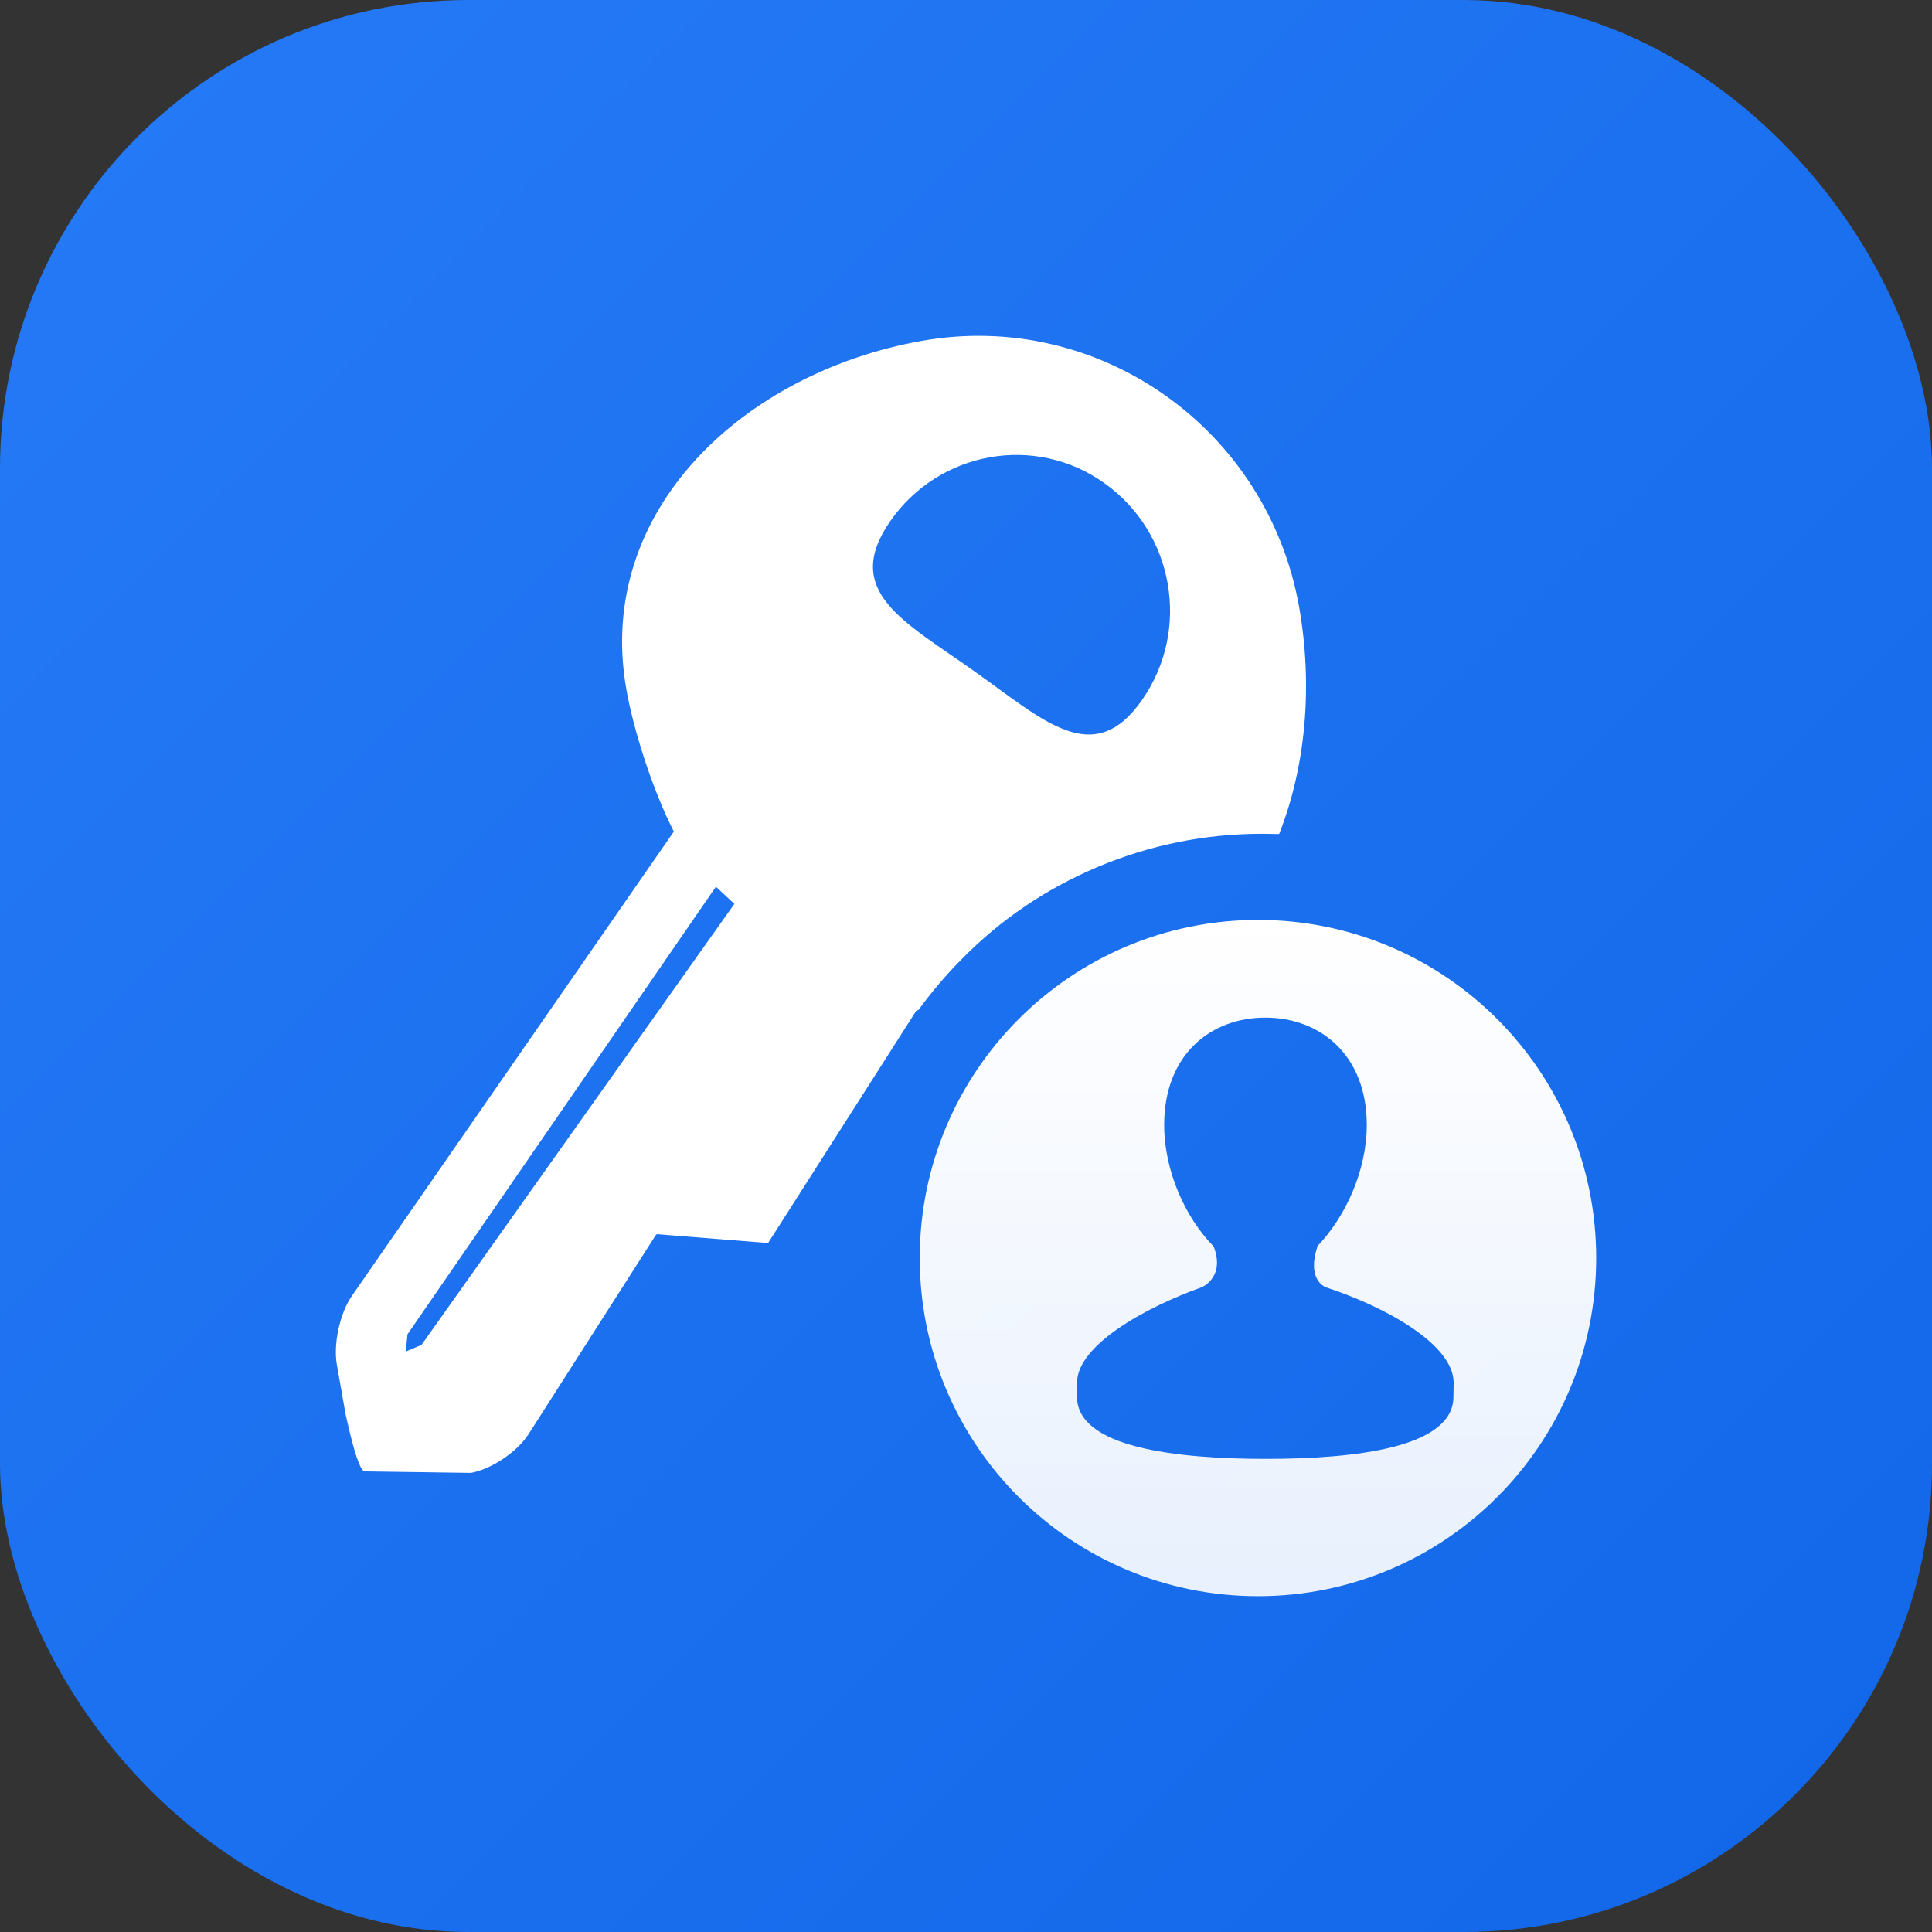 <svg width="66" height="66" viewBox="0 0 66 66" fill="none" xmlns="http://www.w3.org/2000/svg">
<rect x="0" y="0" width="66" height="66" fill="#333333" stroke="none"/>
<rect width="66" height="66" rx="16" fill="url(#paint0_linear_150_98)"/>
<path d="M37.474 29.627C39.265 28.87 41.157 28.483 43.116 28.483C43.31 28.483 43.503 28.492 43.697 28.492C44.613 26.171 44.848 23.431 44.386 20.766C43.318 14.654 37.549 10.569 31.486 11.645C25.432 12.721 20.319 17.428 21.396 23.54C21.623 24.86 22.262 26.92 23.019 28.408L12.02 44.271C11.616 44.851 11.381 45.902 11.507 46.617L11.986 49.332C11.532 46.718 12.112 50.274 12.465 50.265L16.09 50.316C16.788 50.19 17.662 49.601 18.049 49.004L22.396 42.203L22.438 42.161L26.239 42.464L31.318 34.502C31.335 34.502 31.352 34.511 31.369 34.511C31.823 33.889 32.319 33.3 32.874 32.746C34.194 31.401 35.75 30.358 37.474 29.627ZM14.399 45.944L13.861 46.171L13.92 45.583L24.457 30.291L25.087 30.879L14.399 45.944ZM30.41 17.807C32.075 15.411 35.355 14.814 37.726 16.504C40.105 18.193 40.686 21.506 39.021 23.902C37.356 26.298 35.658 24.608 33.278 22.926C30.906 21.237 28.745 20.211 30.41 17.807Z" fill="white"/>
<path d="M42.974 31.426C36.591 31.426 31.42 36.596 31.42 42.977C31.42 49.357 36.591 54.528 42.974 54.528C49.356 54.528 54.528 49.357 54.528 42.977C54.528 36.596 49.356 31.426 42.974 31.426ZM49.651 47.718C49.651 49.441 46.346 49.837 43.243 49.837C40.14 49.837 36.793 49.441 36.793 47.718V47.239C36.793 45.97 39.081 44.683 41.023 43.985C41.166 43.935 41.839 43.565 41.46 42.581C40.493 41.598 39.77 40.001 39.77 38.429C39.77 36.025 41.359 34.763 43.226 34.763C45.084 34.763 46.691 36.025 46.691 38.429C46.691 39.993 45.959 41.581 45 42.573H45.008C44.639 43.691 45.227 43.96 45.319 43.985C47.363 44.658 49.659 45.936 49.659 47.239L49.651 47.718Z" fill="url(#paint1_linear_150_98)"/>
<defs>
<linearGradient id="paint0_linear_150_98" x1="0" y1="0" x2="66" y2="66" gradientUnits="userSpaceOnUse">
<stop stop-color="#267AF7"/>
<stop offset="1" stop-color="#1167E8"/>
</linearGradient>
<linearGradient id="paint1_linear_150_98" x1="42.974" y1="31.426" x2="42.974" y2="54.528" gradientUnits="userSpaceOnUse">
<stop stop-color="white"/>
<stop offset="1" stop-color="white" stop-opacity="0.9"/>
</linearGradient>
</defs>
</svg>
